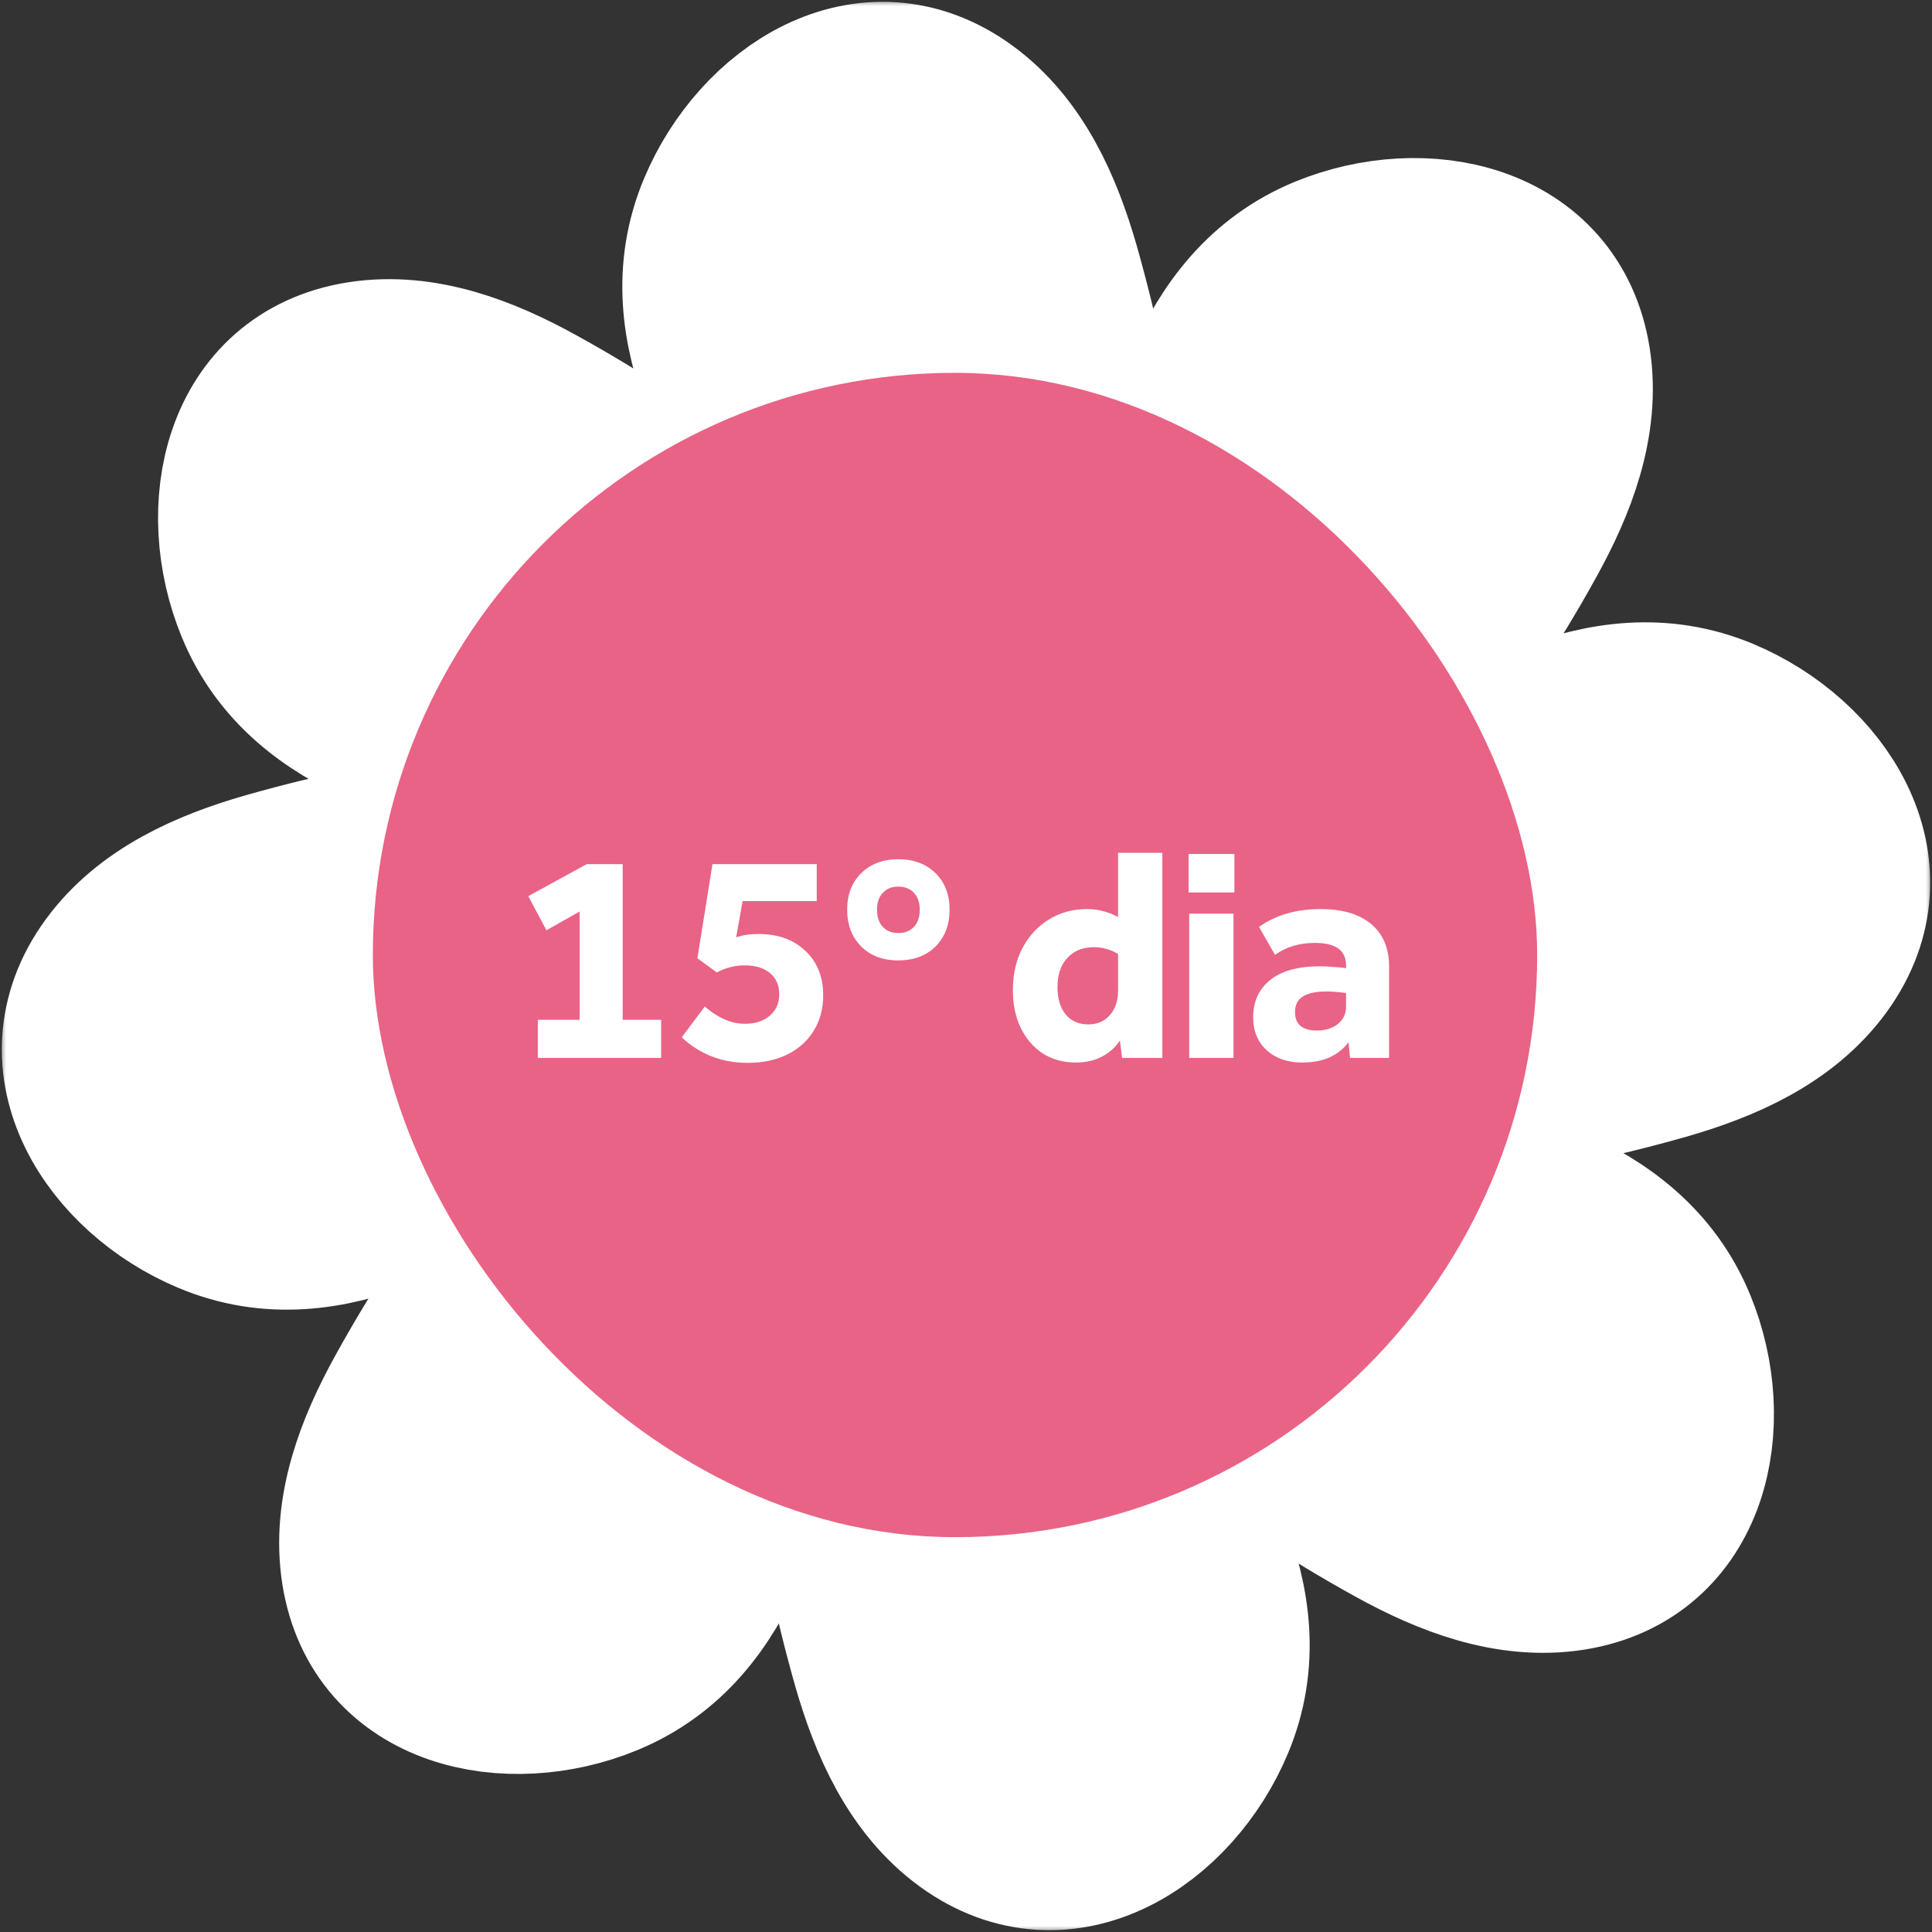 <svg width="155" height="155" viewBox="0 0 155 155" fill="none" xmlns="http://www.w3.org/2000/svg">
<rect x="0" y="0" width="155" height="155" fill="#333333" stroke="none"/>
<mask id="path-1-outside-1_179_64" maskUnits="userSpaceOnUse" x="0" y="0" width="155" height="155" fill="black">
<rect fill="white" width="155" height="155"/>
<path d="M138.036 57.995C128.557 54.018 119.294 60.692 111.5 65.412C109.194 66.814 106.875 68.216 104.569 69.605C107.333 65.735 110.057 61.838 112.686 57.888C115.936 52.993 119.267 48.085 122.098 42.934C124.431 38.713 126.346 33.873 125.577 28.965C124.121 19.768 114.143 17.786 106.511 20.915C96.991 24.811 95.171 36.071 92.986 44.916C92.339 47.545 91.692 50.161 91.045 52.791C90.263 48.098 89.44 43.419 88.496 38.754C87.337 32.996 86.204 27.171 84.586 21.521C83.251 16.896 81.188 12.11 77.17 9.184C69.632 3.709 61.178 9.359 57.995 16.964C54.018 26.443 60.692 35.706 65.412 43.5C66.814 45.806 68.216 48.125 69.605 50.431C65.735 47.667 61.838 44.943 57.888 42.314C52.993 39.064 48.085 35.733 42.934 32.902C38.713 30.569 33.873 28.654 28.965 29.423C19.768 30.879 17.786 40.857 20.915 48.489C24.811 58.009 36.071 59.829 44.916 62.014C47.545 62.661 50.161 63.308 52.791 63.955C48.098 64.737 43.419 65.56 38.754 66.504C32.996 67.663 27.171 68.796 21.521 70.414C16.896 71.749 12.11 73.812 9.184 77.83C3.709 85.368 9.359 93.822 16.964 97.004C26.443 100.982 35.706 94.308 43.5 89.588C45.806 88.186 48.125 86.784 50.431 85.395C47.667 89.265 44.943 93.162 42.313 97.112C39.064 102.007 35.733 106.915 32.902 112.066C30.569 116.287 28.654 121.127 29.423 126.036C30.879 135.232 40.857 137.214 48.489 134.085C58.009 130.189 59.829 118.929 62.014 110.084C62.661 107.455 63.308 104.839 63.955 102.209C64.737 106.902 65.56 111.581 66.504 116.246C67.663 122.004 68.796 127.829 70.414 133.479C71.749 138.104 73.812 142.89 77.83 145.816C85.368 151.291 93.822 145.641 97.005 138.036C100.982 128.557 94.308 119.294 89.588 111.5C88.186 109.194 86.784 106.875 85.395 104.569C89.265 107.333 93.162 110.057 97.112 112.686C102.007 115.936 106.915 119.267 112.066 122.098C116.287 124.431 121.127 126.346 126.036 125.577C135.232 124.121 137.214 114.143 134.085 106.511C130.189 96.991 118.929 95.171 110.084 92.986C107.455 92.339 104.839 91.692 102.209 91.045C106.902 90.263 111.581 89.44 116.246 88.496C122.004 87.337 127.829 86.204 133.479 84.586C138.104 83.251 142.89 81.188 145.816 77.17C151.291 69.632 145.641 61.178 138.036 57.995ZM105.715 30.07C106.888 27.724 108.398 25.432 110.569 23.881C111.149 23.463 112.012 22.829 112.835 22.573C112.943 22.668 113.253 22.789 113.779 22.964C114.372 23.369 114.884 23.868 115.329 24.434C122.732 33.67 111.041 47.626 106.133 55.137C102.452 60.76 98.623 66.275 94.672 71.709C96.668 63.578 98.663 55.447 100.672 47.316C102.074 41.586 103.086 35.396 105.742 30.057L105.715 30.07ZM63.915 24.029C63.079 21.535 62.54 18.852 62.971 16.222C63.092 15.521 63.254 14.456 63.645 13.701C63.78 13.701 64.09 13.566 64.589 13.31C65.304 13.175 66.005 13.161 66.72 13.256C78.478 14.55 80.096 32.686 81.929 41.478C83.305 48.058 84.491 54.665 85.543 61.299C81.201 54.139 76.873 46.979 72.531 39.819C69.47 34.776 65.803 29.679 63.915 24.043V24.029ZM30.084 49.312C27.738 48.139 25.445 46.629 23.895 44.458C23.477 43.878 22.843 43.015 22.587 42.192C22.681 42.084 22.802 41.774 22.978 41.248C23.382 40.655 23.881 40.143 24.447 39.698C33.684 32.295 47.64 43.986 55.15 48.894C60.773 52.575 66.288 56.404 71.722 60.355C63.591 58.359 55.461 56.364 47.33 54.355C41.599 52.952 35.41 51.941 30.084 49.285V49.312ZM39.819 82.496C34.776 85.557 29.679 89.224 24.043 91.112C21.548 91.948 18.865 92.487 16.236 92.056C15.534 91.935 14.469 91.773 13.714 91.382C13.714 91.247 13.579 90.937 13.323 90.438C13.188 89.723 13.175 89.022 13.269 88.307C14.564 76.549 32.7 74.931 41.491 73.097C48.071 71.722 54.678 70.536 61.313 69.484C54.153 73.826 46.992 78.154 39.833 82.496H39.819ZM49.325 124.943C48.152 127.29 46.642 129.582 44.471 131.132C43.891 131.55 43.028 132.184 42.206 132.44C42.098 132.346 41.788 132.225 41.262 132.049C40.669 131.645 40.156 131.146 39.711 130.58C32.309 121.343 43.999 107.387 48.907 99.877C52.588 94.254 56.418 88.739 60.369 83.305C58.373 91.436 56.377 99.567 54.368 107.697C52.966 113.428 51.955 119.617 49.298 124.957L49.325 124.943ZM91.126 130.984C91.962 133.479 92.501 136.162 92.069 138.791C91.948 139.493 91.786 140.558 91.395 141.313C91.26 141.313 90.95 141.448 90.451 141.704C89.737 141.839 89.035 141.852 88.321 141.758C76.563 140.463 74.945 122.327 73.111 113.536C71.736 106.956 70.549 100.349 69.497 93.714C73.839 100.874 78.168 108.034 82.509 115.194C85.57 120.237 89.238 125.334 91.126 130.971V130.984ZM124.957 105.702C127.303 106.875 129.595 108.385 131.146 110.556C131.564 111.136 132.198 111.999 132.454 112.821C132.36 112.929 132.238 113.239 132.063 113.765C131.658 114.358 131.159 114.871 130.593 115.316C121.357 122.718 107.401 111.028 99.89 106.12C94.267 102.439 88.752 98.609 83.318 94.658C91.449 96.654 99.58 98.65 107.711 100.659C113.441 102.061 119.631 103.072 124.957 105.729V105.702ZM141.758 66.72C140.463 78.478 122.327 80.096 113.536 81.93C106.956 83.305 100.349 84.491 93.714 85.543C100.874 81.201 108.034 76.873 115.194 72.531C120.237 69.47 125.334 65.803 130.971 63.915C133.465 63.079 136.148 62.54 138.778 62.971C139.479 63.092 140.544 63.254 141.299 63.645C141.299 63.78 141.434 64.09 141.69 64.589C141.825 65.304 141.839 66.005 141.744 66.72H141.758Z"/>
</mask>
<path d="M138.036 57.995C128.557 54.018 119.294 60.692 111.5 65.412C109.194 66.814 106.875 68.216 104.569 69.605C107.333 65.735 110.057 61.838 112.686 57.888C115.936 52.993 119.267 48.085 122.098 42.934C124.431 38.713 126.346 33.873 125.577 28.965C124.121 19.768 114.143 17.786 106.511 20.915C96.991 24.811 95.171 36.071 92.986 44.916C92.339 47.545 91.692 50.161 91.045 52.791C90.263 48.098 89.44 43.419 88.496 38.754C87.337 32.996 86.204 27.171 84.586 21.521C83.251 16.896 81.188 12.11 77.17 9.184C69.632 3.709 61.178 9.359 57.995 16.964C54.018 26.443 60.692 35.706 65.412 43.5C66.814 45.806 68.216 48.125 69.605 50.431C65.735 47.667 61.838 44.943 57.888 42.314C52.993 39.064 48.085 35.733 42.934 32.902C38.713 30.569 33.873 28.654 28.965 29.423C19.768 30.879 17.786 40.857 20.915 48.489C24.811 58.009 36.071 59.829 44.916 62.014C47.545 62.661 50.161 63.308 52.791 63.955C48.098 64.737 43.419 65.56 38.754 66.504C32.996 67.663 27.171 68.796 21.521 70.414C16.896 71.749 12.11 73.812 9.184 77.83C3.709 85.368 9.359 93.822 16.964 97.004C26.443 100.982 35.706 94.308 43.5 89.588C45.806 88.186 48.125 86.784 50.431 85.395C47.667 89.265 44.943 93.162 42.313 97.112C39.064 102.007 35.733 106.915 32.902 112.066C30.569 116.287 28.654 121.127 29.423 126.036C30.879 135.232 40.857 137.214 48.489 134.085C58.009 130.189 59.829 118.929 62.014 110.084C62.661 107.455 63.308 104.839 63.955 102.209C64.737 106.902 65.56 111.581 66.504 116.246C67.663 122.004 68.796 127.829 70.414 133.479C71.749 138.104 73.812 142.89 77.83 145.816C85.368 151.291 93.822 145.641 97.005 138.036C100.982 128.557 94.308 119.294 89.588 111.5C88.186 109.194 86.784 106.875 85.395 104.569C89.265 107.333 93.162 110.057 97.112 112.686C102.007 115.936 106.915 119.267 112.066 122.098C116.287 124.431 121.127 126.346 126.036 125.577C135.232 124.121 137.214 114.143 134.085 106.511C130.189 96.991 118.929 95.171 110.084 92.986C107.455 92.339 104.839 91.692 102.209 91.045C106.902 90.263 111.581 89.44 116.246 88.496C122.004 87.337 127.829 86.204 133.479 84.586C138.104 83.251 142.89 81.188 145.816 77.17C151.291 69.632 145.641 61.178 138.036 57.995ZM105.715 30.07C106.888 27.724 108.398 25.432 110.569 23.881C111.149 23.463 112.012 22.829 112.835 22.573C112.943 22.668 113.253 22.789 113.779 22.964C114.372 23.369 114.884 23.868 115.329 24.434C122.732 33.67 111.041 47.626 106.133 55.137C102.452 60.76 98.623 66.275 94.672 71.709C96.668 63.578 98.663 55.447 100.672 47.316C102.074 41.586 103.086 35.396 105.742 30.057L105.715 30.07ZM63.915 24.029C63.079 21.535 62.54 18.852 62.971 16.222C63.092 15.521 63.254 14.456 63.645 13.701C63.78 13.701 64.09 13.566 64.589 13.31C65.304 13.175 66.005 13.161 66.72 13.256C78.478 14.55 80.096 32.686 81.929 41.478C83.305 48.058 84.491 54.665 85.543 61.299C81.201 54.139 76.873 46.979 72.531 39.819C69.47 34.776 65.803 29.679 63.915 24.043V24.029ZM30.084 49.312C27.738 48.139 25.445 46.629 23.895 44.458C23.477 43.878 22.843 43.015 22.587 42.192C22.681 42.084 22.802 41.774 22.978 41.248C23.382 40.655 23.881 40.143 24.447 39.698C33.684 32.295 47.64 43.986 55.15 48.894C60.773 52.575 66.288 56.404 71.722 60.355C63.591 58.359 55.461 56.364 47.33 54.355C41.599 52.952 35.41 51.941 30.084 49.285V49.312ZM39.819 82.496C34.776 85.557 29.679 89.224 24.043 91.112C21.548 91.948 18.865 92.487 16.236 92.056C15.534 91.935 14.469 91.773 13.714 91.382C13.714 91.247 13.579 90.937 13.323 90.438C13.188 89.723 13.175 89.022 13.269 88.307C14.564 76.549 32.7 74.931 41.491 73.097C48.071 71.722 54.678 70.536 61.313 69.484C54.153 73.826 46.992 78.154 39.833 82.496H39.819ZM49.325 124.943C48.152 127.29 46.642 129.582 44.471 131.132C43.891 131.55 43.028 132.184 42.206 132.44C42.098 132.346 41.788 132.225 41.262 132.049C40.669 131.645 40.156 131.146 39.711 130.58C32.309 121.343 43.999 107.387 48.907 99.877C52.588 94.254 56.418 88.739 60.369 83.305C58.373 91.436 56.377 99.567 54.368 107.697C52.966 113.428 51.955 119.617 49.298 124.957L49.325 124.943ZM91.126 130.984C91.962 133.479 92.501 136.162 92.069 138.791C91.948 139.493 91.786 140.558 91.395 141.313C91.26 141.313 90.95 141.448 90.451 141.704C89.737 141.839 89.035 141.852 88.321 141.758C76.563 140.463 74.945 122.327 73.111 113.536C71.736 106.956 70.549 100.349 69.497 93.714C73.839 100.874 78.168 108.034 82.509 115.194C85.57 120.237 89.238 125.334 91.126 130.971V130.984ZM124.957 105.702C127.303 106.875 129.595 108.385 131.146 110.556C131.564 111.136 132.198 111.999 132.454 112.821C132.36 112.929 132.238 113.239 132.063 113.765C131.658 114.358 131.159 114.871 130.593 115.316C121.357 122.718 107.401 111.028 99.89 106.12C94.267 102.439 88.752 98.609 83.318 94.658C91.449 96.654 99.58 98.65 107.711 100.659C113.441 102.061 119.631 103.072 124.957 105.729V105.702ZM141.758 66.72C140.463 78.478 122.327 80.096 113.536 81.93C106.956 83.305 100.349 84.491 93.714 85.543C100.874 81.201 108.034 76.873 115.194 72.531C120.237 69.47 125.334 65.803 130.971 63.915C133.465 63.079 136.148 62.54 138.778 62.971C139.479 63.092 140.544 63.254 141.299 63.645C141.299 63.78 141.434 64.09 141.69 64.589C141.825 65.304 141.839 66.005 141.744 66.72H141.758Z" fill="#E96386"/>
<path d="M138.036 57.995C128.557 54.018 119.294 60.692 111.5 65.412C109.194 66.814 106.875 68.216 104.569 69.605C107.333 65.735 110.057 61.838 112.686 57.888C115.936 52.993 119.267 48.085 122.098 42.934C124.431 38.713 126.346 33.873 125.577 28.965C124.121 19.768 114.143 17.786 106.511 20.915C96.991 24.811 95.171 36.071 92.986 44.916C92.339 47.545 91.692 50.161 91.045 52.791C90.263 48.098 89.44 43.419 88.496 38.754C87.337 32.996 86.204 27.171 84.586 21.521C83.251 16.896 81.188 12.11 77.17 9.184C69.632 3.709 61.178 9.359 57.995 16.964C54.018 26.443 60.692 35.706 65.412 43.5C66.814 45.806 68.216 48.125 69.605 50.431C65.735 47.667 61.838 44.943 57.888 42.314C52.993 39.064 48.085 35.733 42.934 32.902C38.713 30.569 33.873 28.654 28.965 29.423C19.768 30.879 17.786 40.857 20.915 48.489C24.811 58.009 36.071 59.829 44.916 62.014C47.545 62.661 50.161 63.308 52.791 63.955C48.098 64.737 43.419 65.56 38.754 66.504C32.996 67.663 27.171 68.796 21.521 70.414C16.896 71.749 12.11 73.812 9.184 77.83C3.709 85.368 9.359 93.822 16.964 97.004C26.443 100.982 35.706 94.308 43.5 89.588C45.806 88.186 48.125 86.784 50.431 85.395C47.667 89.265 44.943 93.162 42.313 97.112C39.064 102.007 35.733 106.915 32.902 112.066C30.569 116.287 28.654 121.127 29.423 126.036C30.879 135.232 40.857 137.214 48.489 134.085C58.009 130.189 59.829 118.929 62.014 110.084C62.661 107.455 63.308 104.839 63.955 102.209C64.737 106.902 65.56 111.581 66.504 116.246C67.663 122.004 68.796 127.829 70.414 133.479C71.749 138.104 73.812 142.89 77.83 145.816C85.368 151.291 93.822 145.641 97.005 138.036C100.982 128.557 94.308 119.294 89.588 111.5C88.186 109.194 86.784 106.875 85.395 104.569C89.265 107.333 93.162 110.057 97.112 112.686C102.007 115.936 106.915 119.267 112.066 122.098C116.287 124.431 121.127 126.346 126.036 125.577C135.232 124.121 137.214 114.143 134.085 106.511C130.189 96.991 118.929 95.171 110.084 92.986C107.455 92.339 104.839 91.692 102.209 91.045C106.902 90.263 111.581 89.44 116.246 88.496C122.004 87.337 127.829 86.204 133.479 84.586C138.104 83.251 142.89 81.188 145.816 77.17C151.291 69.632 145.641 61.178 138.036 57.995ZM105.715 30.07C106.888 27.724 108.398 25.432 110.569 23.881C111.149 23.463 112.012 22.829 112.835 22.573C112.943 22.668 113.253 22.789 113.779 22.964C114.372 23.369 114.884 23.868 115.329 24.434C122.732 33.67 111.041 47.626 106.133 55.137C102.452 60.76 98.623 66.275 94.672 71.709C96.668 63.578 98.663 55.447 100.672 47.316C102.074 41.586 103.086 35.396 105.742 30.057L105.715 30.07ZM63.915 24.029C63.079 21.535 62.54 18.852 62.971 16.222C63.092 15.521 63.254 14.456 63.645 13.701C63.78 13.701 64.09 13.566 64.589 13.31C65.304 13.175 66.005 13.161 66.72 13.256C78.478 14.55 80.096 32.686 81.929 41.478C83.305 48.058 84.491 54.665 85.543 61.299C81.201 54.139 76.873 46.979 72.531 39.819C69.47 34.776 65.803 29.679 63.915 24.043V24.029ZM30.084 49.312C27.738 48.139 25.445 46.629 23.895 44.458C23.477 43.878 22.843 43.015 22.587 42.192C22.681 42.084 22.802 41.774 22.978 41.248C23.382 40.655 23.881 40.143 24.447 39.698C33.684 32.295 47.64 43.986 55.15 48.894C60.773 52.575 66.288 56.404 71.722 60.355C63.591 58.359 55.461 56.364 47.33 54.355C41.599 52.952 35.41 51.941 30.084 49.285V49.312ZM39.819 82.496C34.776 85.557 29.679 89.224 24.043 91.112C21.548 91.948 18.865 92.487 16.236 92.056C15.534 91.935 14.469 91.773 13.714 91.382C13.714 91.247 13.579 90.937 13.323 90.438C13.188 89.723 13.175 89.022 13.269 88.307C14.564 76.549 32.7 74.931 41.491 73.097C48.071 71.722 54.678 70.536 61.313 69.484C54.153 73.826 46.992 78.154 39.833 82.496H39.819ZM49.325 124.943C48.152 127.29 46.642 129.582 44.471 131.132C43.891 131.55 43.028 132.184 42.206 132.44C42.098 132.346 41.788 132.225 41.262 132.049C40.669 131.645 40.156 131.146 39.711 130.58C32.309 121.343 43.999 107.387 48.907 99.877C52.588 94.254 56.418 88.739 60.369 83.305C58.373 91.436 56.377 99.567 54.368 107.697C52.966 113.428 51.955 119.617 49.298 124.957L49.325 124.943ZM91.126 130.984C91.962 133.479 92.501 136.162 92.069 138.791C91.948 139.493 91.786 140.558 91.395 141.313C91.26 141.313 90.95 141.448 90.451 141.704C89.737 141.839 89.035 141.852 88.321 141.758C76.563 140.463 74.945 122.327 73.111 113.536C71.736 106.956 70.549 100.349 69.497 93.714C73.839 100.874 78.168 108.034 82.509 115.194C85.57 120.237 89.238 125.334 91.126 130.971V130.984ZM124.957 105.702C127.303 106.875 129.595 108.385 131.146 110.556C131.564 111.136 132.198 111.999 132.454 112.821C132.36 112.929 132.238 113.239 132.063 113.765C131.658 114.358 131.159 114.871 130.593 115.316C121.357 122.718 107.401 111.028 99.89 106.12C94.267 102.439 88.752 98.609 83.318 94.658C91.449 96.654 99.58 98.65 107.711 100.659C113.441 102.061 119.631 103.072 124.957 105.729V105.702ZM141.758 66.72C140.463 78.478 122.327 80.096 113.536 81.93C106.956 83.305 100.349 84.491 93.714 85.543C100.874 81.201 108.034 76.873 115.194 72.531C120.237 69.47 125.334 65.803 130.971 63.915C133.465 63.079 136.148 62.54 138.778 62.971C139.479 63.092 140.544 63.254 141.299 63.645C141.299 63.78 141.434 64.09 141.69 64.589C141.825 65.304 141.839 66.005 141.744 66.72H141.758Z" stroke="white" stroke-width="13.708" mask="url(#path-1-outside-1_179_64)"/>
<rect x="29.913" y="29.912" width="93.412" height="93.412" rx="46.706" fill="#E96386"/>
<path d="M43.147 81.815H46.502V73.13L43.838 74.635L42.382 71.896L47.07 69.33H49.957V81.815H53.041V84.875H43.147V81.815ZM62.515 79.767C62.515 79.043 62.268 78.476 61.774 78.065C61.281 77.653 60.598 77.448 59.726 77.448C58.97 77.448 58.229 77.637 57.506 78.015L55.951 76.88L57.16 69.33H65.525V72.291H59.578L59.06 75.202C59.57 75.021 60.162 74.931 60.837 74.931C62.416 74.931 63.674 75.383 64.612 76.288C65.566 77.176 66.043 78.369 66.043 79.866C66.043 80.935 65.788 81.881 65.278 82.704C64.785 83.51 64.077 84.143 63.156 84.604C62.252 85.048 61.19 85.27 59.973 85.27C57.917 85.27 56.157 84.587 54.693 83.222L56.543 80.754C57.613 81.675 58.682 82.136 59.751 82.136C60.59 82.136 61.256 81.922 61.75 81.495C62.26 81.067 62.515 80.491 62.515 79.767ZM67.966 72.982C67.966 71.764 68.344 70.786 69.101 70.045C69.858 69.305 70.845 68.935 72.062 68.935C73.296 68.935 74.291 69.305 75.048 70.045C75.804 70.786 76.183 71.764 76.183 72.982C76.183 74.199 75.804 75.186 75.048 75.943C74.291 76.683 73.296 77.053 72.062 77.053C70.845 77.053 69.858 76.683 69.101 75.943C68.344 75.186 67.966 74.199 67.966 72.982ZM70.359 72.982C70.359 73.574 70.516 74.034 70.828 74.363C71.141 74.692 71.552 74.857 72.062 74.857C72.588 74.857 73.008 74.692 73.32 74.363C73.633 74.034 73.789 73.574 73.789 72.982C73.789 72.406 73.633 71.954 73.32 71.624C73.008 71.296 72.588 71.131 72.062 71.131C71.552 71.131 71.141 71.296 70.828 71.624C70.516 71.954 70.359 72.406 70.359 72.982ZM81.261 79.447C81.261 78.163 81.516 77.037 82.026 76.066C82.552 75.079 83.259 74.314 84.148 73.771C85.052 73.212 86.072 72.932 87.207 72.932C87.684 72.932 88.12 72.99 88.515 73.105C88.926 73.204 89.321 73.36 89.7 73.574V68.417H93.253V84.875H90.02L89.848 83.469C89.486 84.028 89.001 84.464 88.392 84.776C87.8 85.089 87.109 85.245 86.319 85.245C85.332 85.245 84.452 85.007 83.679 84.529C82.922 84.036 82.33 83.353 81.902 82.481C81.475 81.61 81.261 80.598 81.261 79.447ZM84.839 79.2C84.839 80.121 85.061 80.853 85.505 81.396C85.949 81.922 86.549 82.185 87.306 82.185C88.03 82.185 88.606 81.939 89.033 81.445C89.478 80.952 89.7 80.302 89.7 79.496V76.535C89.091 76.173 88.449 75.992 87.775 75.992C86.87 75.992 86.155 76.28 85.628 76.856C85.102 77.415 84.839 78.196 84.839 79.2ZM95.407 73.302H98.96V84.875H95.407V73.302ZM95.358 68.516H99.034V71.6H95.358V68.516ZM100.539 81.618C100.539 80.351 100.991 79.356 101.896 78.632C102.801 77.892 104.15 77.522 105.943 77.522C106.239 77.522 106.552 77.538 106.881 77.571C107.226 77.588 107.596 77.621 107.991 77.67V77.448C107.991 76.247 107.16 75.647 105.499 75.647C104.249 75.647 103.179 75.967 102.291 76.609L101.008 74.363C102.357 73.409 104.002 72.932 105.943 72.932C107.703 72.932 109.06 73.335 110.014 74.141C110.968 74.947 111.445 76.082 111.445 77.546V84.875H108.312L108.188 83.617C107.81 84.126 107.308 84.529 106.683 84.826C106.058 85.105 105.318 85.245 104.462 85.245C103.294 85.245 102.349 84.916 101.625 84.258C100.901 83.6 100.539 82.72 100.539 81.618ZM103.895 81.198C103.895 81.692 104.043 82.062 104.339 82.309C104.652 82.555 105.087 82.679 105.647 82.679C106.321 82.679 106.881 82.506 107.325 82.161C107.769 81.799 107.991 81.338 107.991 80.779V79.669C107.399 79.586 106.864 79.545 106.387 79.545C105.581 79.545 104.964 79.677 104.536 79.94C104.109 80.203 103.895 80.623 103.895 81.198Z" fill="white"/>
</svg>
